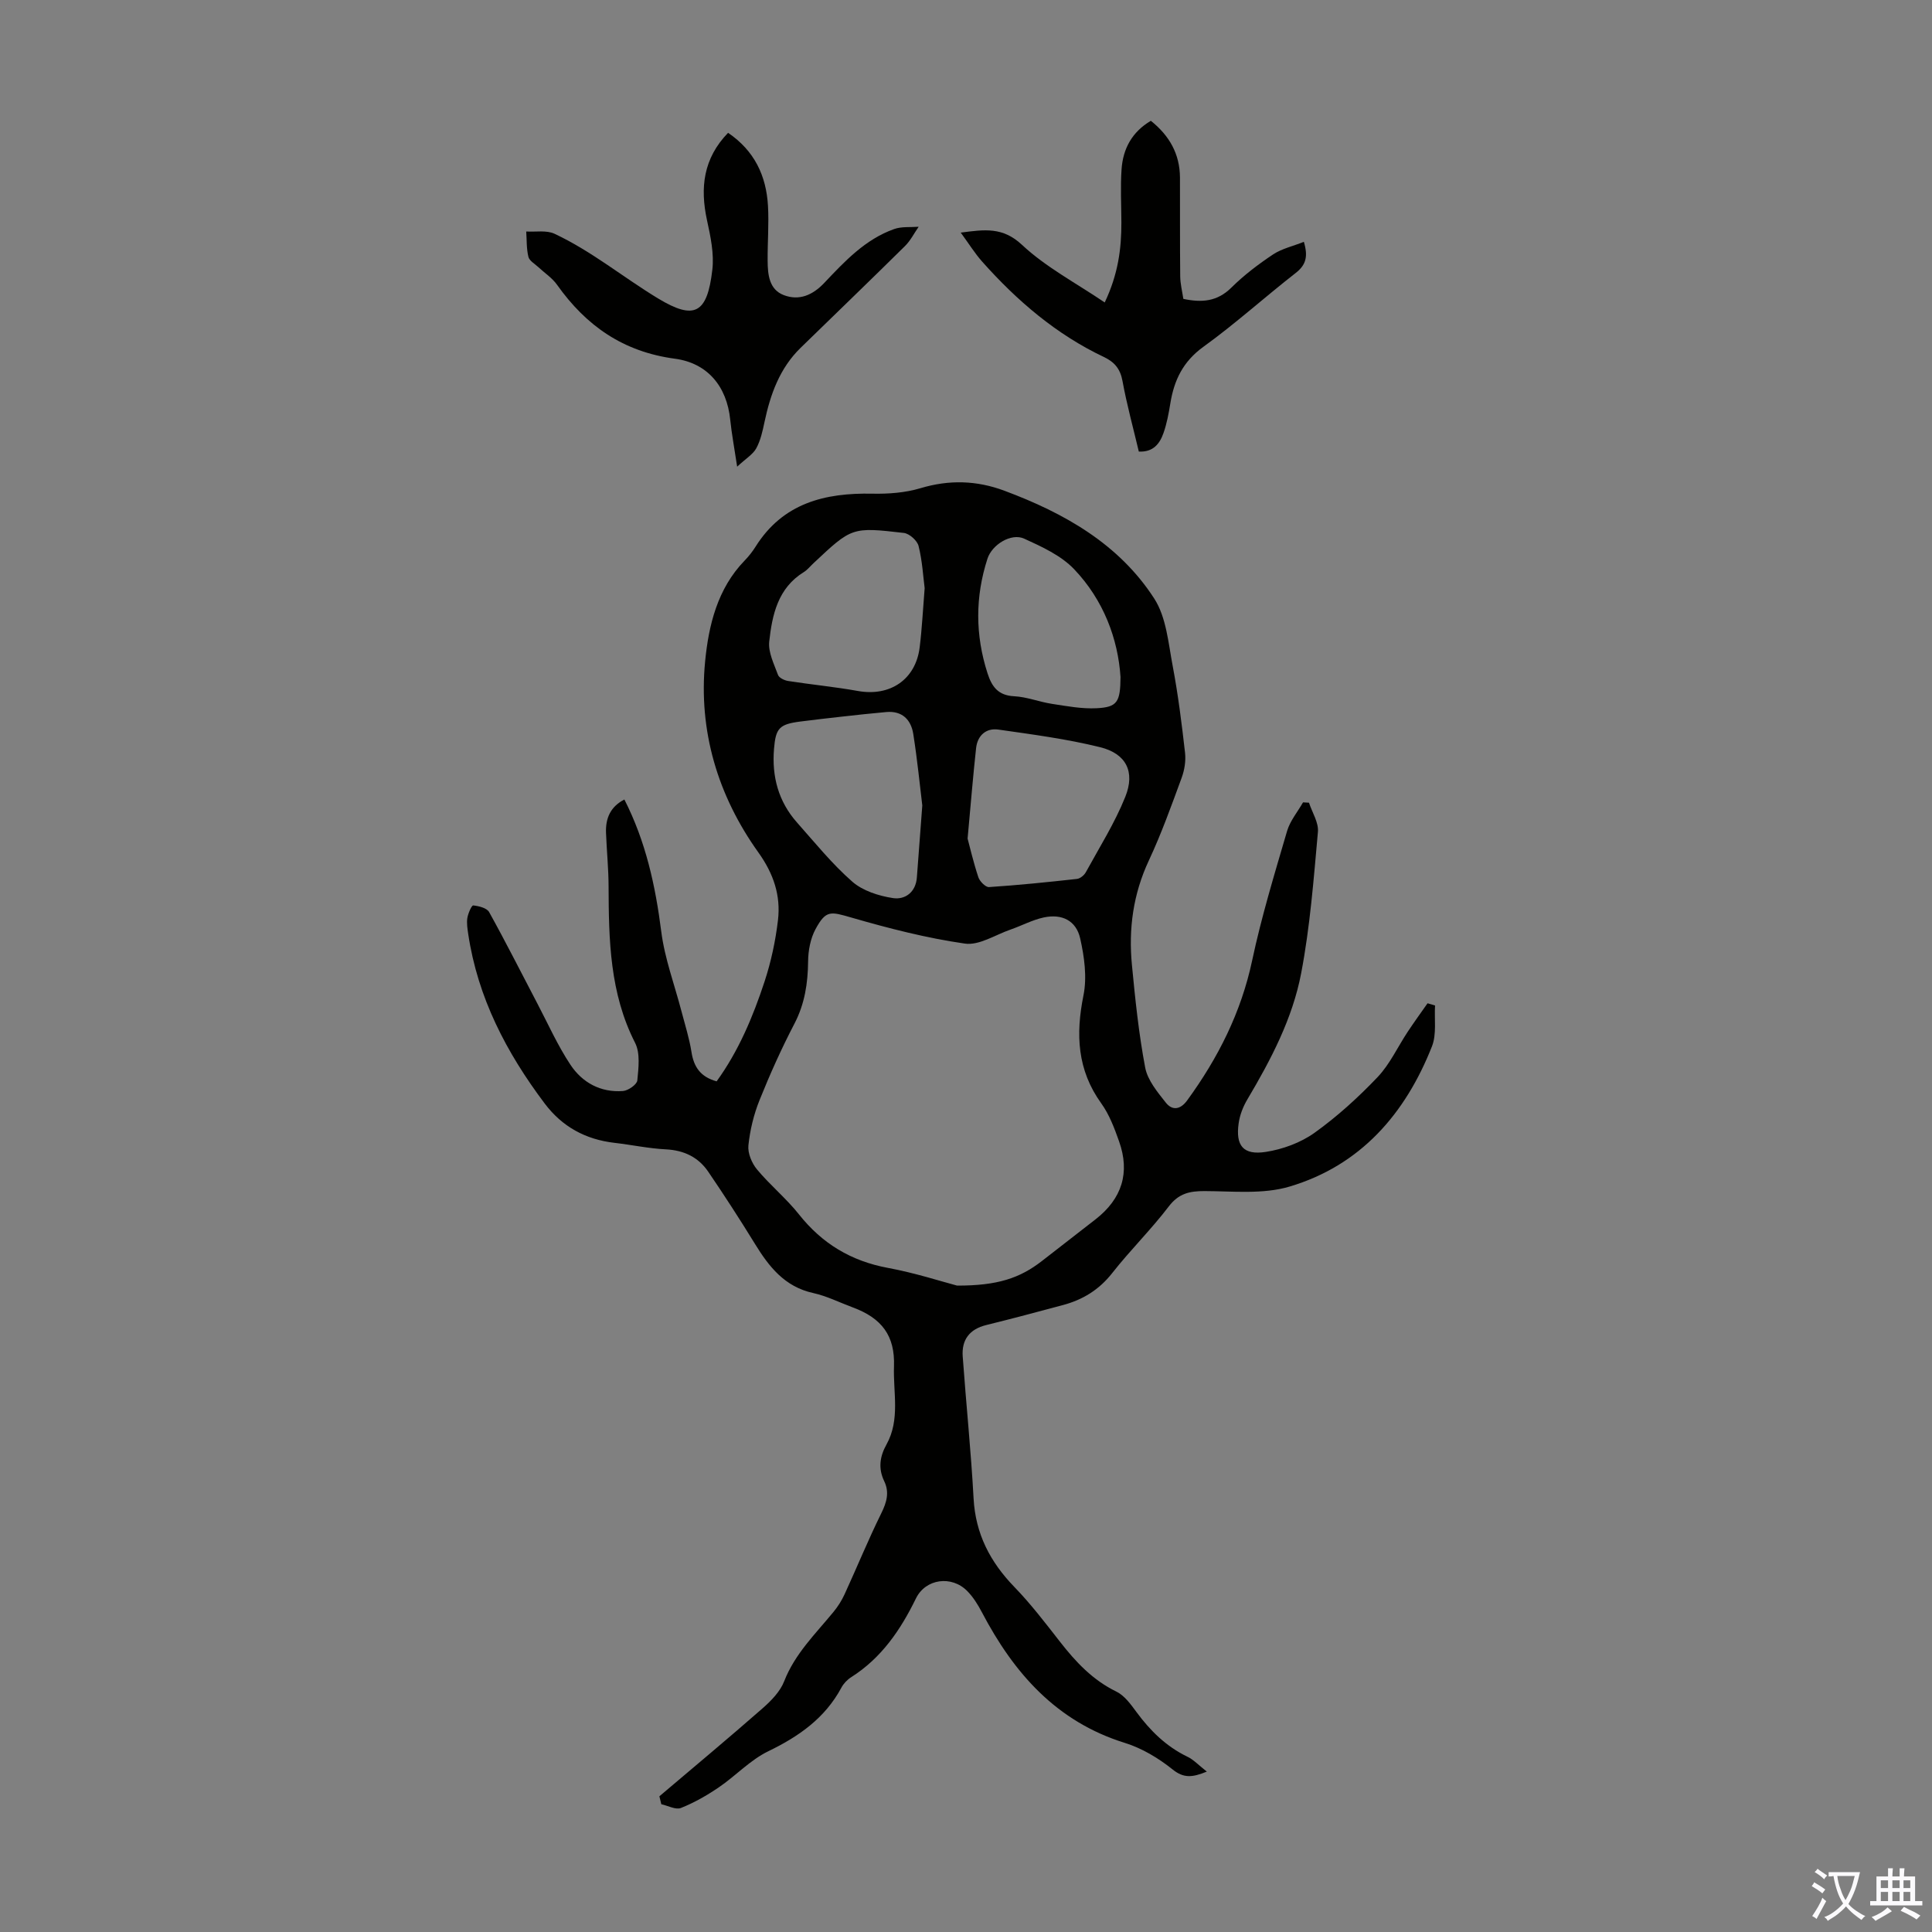 <svg enable-background="new 0 0 400 400" viewBox="0 0 400 400" xmlns="http://www.w3.org/2000/svg"><rect x="0" y="0" width="400" height="400" fill="#808080" stroke="none"/><g fill="#010100"><path d="m249.86 366.79c-3.04 1.25-4.81 1.38-7.08-.44-2.91-2.34-6.35-4.4-9.89-5.5-14.19-4.41-22.99-14.46-29.6-27.05-.82-1.57-1.8-3.14-3.03-4.39-3.23-3.29-8.62-2.57-10.62 1.52-3.19 6.53-7.14 12.34-13.42 16.32-.82.52-1.58 1.33-2.03 2.18-3.4 6.31-8.79 10.08-15.13 13.15-3.74 1.81-6.74 5.09-10.24 7.47-2.46 1.67-5.09 3.18-7.84 4.27-1.08.43-2.69-.48-4.06-.77-.13-.55-.27-1.1-.4-1.65 7.13-6.05 14.33-12.04 21.36-18.21 1.78-1.56 3.64-3.46 4.47-5.59 2.23-5.72 6.5-9.84 10.24-14.4.9-1.1 1.69-2.35 2.28-3.64 2.56-5.57 4.88-11.26 7.59-16.75 1.12-2.27 1.72-4.33.61-6.64-1.28-2.65-.92-5.13.48-7.63 2.85-5.14 1.35-10.75 1.54-16.15.23-6.33-2.51-9.98-8.54-12.21-2.73-1.01-5.37-2.35-8.18-2.97-5.93-1.3-9.17-5.46-12.09-10.22-3.1-5.04-6.31-10-9.64-14.89-2.06-3.03-5.03-4.45-8.79-4.64-3.56-.18-7.09-.94-10.65-1.35-5.97-.7-10.8-3.32-14.44-8.16-7.91-10.51-13.85-21.89-15.82-35.07-.16-1.1-.35-2.26-.18-3.33.16-.95.88-2.62 1.22-2.59 1.16.12 2.82.53 3.29 1.38 3.47 6.25 6.68 12.63 10 18.96 2.22 4.24 4.19 8.66 6.83 12.64 2.45 3.7 6.27 5.8 10.89 5.44 1.09-.09 2.87-1.34 2.96-2.19.25-2.58.63-5.64-.46-7.78-5.25-10.29-5.45-21.3-5.49-32.4-.01-3.69-.39-7.37-.53-11.06-.12-2.99.88-5.42 3.8-6.92 4.44 8.71 6.43 17.86 7.64 27.36.71 5.58 2.75 10.99 4.18 16.48.73 2.8 1.62 5.57 2.07 8.42.48 3.1 1.86 5.17 5.21 6.09 4.54-6.26 7.52-13.36 9.92-20.65 1.35-4.1 2.27-8.42 2.78-12.71.6-5.12-.9-9.62-4.07-14.05-8.4-11.75-12.42-25.16-11.01-39.55.72-7.42 2.53-15.04 8.17-20.85.85-.88 1.63-1.86 2.28-2.9 5.66-9.01 14.32-11.16 24.19-10.96 3.31.07 6.78-.19 9.93-1.13 5.95-1.79 11.66-1.62 17.39.52 12.38 4.62 23.71 11 31.02 22.32 2.51 3.88 2.92 9.23 3.83 14 1.12 5.93 1.87 11.93 2.55 17.93.19 1.69-.11 3.57-.7 5.18-2.12 5.77-4.2 11.58-6.8 17.14-3.24 6.93-4.22 14.13-3.5 21.59.68 7.12 1.42 14.26 2.75 21.28.5 2.61 2.53 5.05 4.27 7.25 1.32 1.67 3 1.49 4.42-.46 6.39-8.77 11.16-18.19 13.45-28.95 1.92-9.04 4.63-17.92 7.23-26.8.62-2.13 2.18-3.98 3.31-5.96.41.02.82.04 1.23.07.66 2.02 2.03 4.11 1.85 6.06-.88 9.78-1.63 19.63-3.47 29.26-1.79 9.38-6.26 17.89-11.13 26.1-.89 1.49-1.57 3.24-1.81 4.95-.66 4.64.95 6.65 5.62 5.93 3.5-.54 7.21-1.9 10.08-3.95 4.71-3.37 9.07-7.34 13.07-11.54 2.55-2.69 4.16-6.26 6.25-9.41 1.32-1.99 2.72-3.92 4.09-5.87.52.15 1.03.3 1.55.45-.17 2.83.35 5.94-.63 8.45-5.51 13.98-14.79 24.68-29.5 29.05-5.48 1.63-11.7.95-17.58.93-3.1-.01-5.36.48-7.41 3.17-3.66 4.8-8 9.07-11.73 13.82-2.71 3.45-6.09 5.51-10.19 6.61-5.29 1.42-10.58 2.83-15.89 4.14-3.48.86-5.11 3.07-4.86 6.51.7 9.8 1.72 19.58 2.25 29.39.4 7.34 3.43 13.15 8.45 18.33 3.42 3.53 6.42 7.47 9.45 11.35 3.26 4.18 6.77 7.93 11.67 10.31 1.68.82 2.99 2.65 4.16 4.24 2.83 3.84 6.11 7.08 10.46 9.2 1.32.6 2.41 1.8 4.1 3.12zm-51.71-100.62c8.37.02 12.98-1.54 17.54-5.07 3.71-2.88 7.42-5.76 11.13-8.65 5.47-4.26 7.18-9.65 4.87-16.15-.96-2.72-2.02-5.54-3.68-7.85-4.99-6.93-5.32-14.29-3.69-22.37.76-3.75.18-7.98-.68-11.79-.83-3.7-3.78-5.15-7.55-4.34-2.36.51-4.57 1.71-6.88 2.51-3.15 1.09-6.5 3.33-9.45 2.9-7.92-1.14-15.75-3.15-23.46-5.38-4.33-1.25-5.28-1.61-7.44 2.36-1.06 1.95-1.53 4.44-1.55 6.7-.05 4.54-.69 8.78-2.83 12.9-2.68 5.14-5.07 10.46-7.23 15.84-1.19 2.96-1.97 6.18-2.3 9.36-.17 1.6.7 3.68 1.78 4.98 2.71 3.26 6.06 5.99 8.69 9.31 4.8 6.05 10.78 9.65 18.39 11.07 5.68 1.05 11.21 2.85 14.34 3.67zm-7.2-99.41c-.49-4-1.02-9.43-1.87-14.82-.47-2.94-2.3-4.81-5.58-4.52-3.07.27-6.13.61-9.19.95-2.88.32-5.76.65-8.64 1.02-4.35.56-5.07 1.39-5.42 5.67-.47 5.74.92 10.9 4.77 15.24 3.71 4.18 7.26 8.58 11.44 12.24 2.17 1.9 5.48 2.95 8.42 3.4 2.5.38 4.73-1.2 4.95-4.3.33-4.46.67-8.91 1.12-14.88zm9.38 6.86c.44 1.63 1.19 4.87 2.23 8.01.29.86 1.5 2.08 2.21 2.03 6.08-.4 12.14-1.02 18.2-1.69.66-.07 1.49-.75 1.83-1.37 2.83-5.17 6.01-10.21 8.19-15.65 2.07-5.18.16-8.92-5.22-10.25-6.91-1.71-14.02-2.64-21.08-3.65-2.54-.36-4.31 1.23-4.6 3.83-.62 5.65-1.08 11.34-1.76 18.74zm-8.89-51.85c-.31-2.37-.48-5.62-1.26-8.73-.28-1.12-1.9-2.57-3.05-2.7-10.78-1.25-10.78-1.17-18.73 6.29-.65.61-1.23 1.35-1.97 1.81-5.38 3.31-6.56 8.84-7.17 14.39-.24 2.22 1 4.66 1.82 6.91.22.6 1.32 1.13 2.09 1.25 4.81.75 9.66 1.21 14.45 2.07 6.67 1.2 11.98-2.38 12.79-9.06.47-3.76.65-7.56 1.03-12.23zm40.55 18.39c-.52-7.87-3.5-15.92-9.61-22.32-2.7-2.83-6.67-4.65-10.34-6.32-2.7-1.23-6.67 1.26-7.6 4.16-2.55 7.89-2.54 15.78.01 23.7.9 2.8 2.2 4.6 5.51 4.77 2.64.13 5.22 1.18 7.86 1.58 3.06.47 6.19 1.06 9.25.9 4.24-.22 4.89-1.26 4.92-6.47z"/><path d="m152.62 96.62c-.6-4.01-1.14-6.83-1.43-9.68-.71-7.07-4.81-11.78-11.44-12.67-10.72-1.43-18.38-6.8-24.42-15.31-1.01-1.43-2.59-2.45-3.89-3.67-.73-.68-1.84-1.29-2.04-2.12-.41-1.68-.33-3.49-.45-5.24 1.97.12 4.2-.31 5.86.47 7.69 3.6 14.27 9.06 21.47 13.41 7.51 4.53 10.15 3.11 11.2-5.95.39-3.34-.37-6.9-1.1-10.25-1.47-6.75-.77-12.81 4.36-18.11 5.47 3.71 7.9 8.9 8.26 15.09.22 3.78-.1 7.6-.07 11.4.02 2.86.31 5.95 3.34 7.11 3.17 1.21 5.97.03 8.39-2.53 4.22-4.46 8.47-9.02 14.47-11.15 1.55-.55 3.37-.34 5.07-.47-.94 1.34-1.69 2.87-2.84 4-7.15 7.07-14.4 14.04-21.6 21.06-4.35 4.24-6.27 9.65-7.49 15.42-.39 1.85-.81 3.77-1.7 5.4-.69 1.25-2.13 2.09-3.95 3.79z"/><path d="m269.95 50.07c.91 3.03.44 4.78-1.67 6.43-6.44 5.02-12.52 10.53-19.13 15.3-4.21 3.04-6.06 6.9-6.84 11.69-.34 2.09-.73 4.21-1.43 6.19-.77 2.17-2.11 3.97-5.1 3.81-1.15-4.86-2.48-9.69-3.38-14.61-.46-2.51-1.65-3.92-3.84-4.96-9.87-4.68-17.99-11.64-25.19-19.73-1.53-1.72-2.76-3.71-4.46-6.03 4.98-.65 8.69-1.2 12.68 2.53 4.96 4.64 11.2 7.91 17.13 11.93 2.8-5.89 3.46-11.15 3.45-16.55-.01-3.69-.22-7.39.04-11.06.3-4.2 2.14-7.68 6.06-10 3.83 3.06 6.01 6.86 6.03 11.78.02 6.81-.02 13.63.05 20.44.02 1.54.41 3.07.65 4.65 3.82.81 7.02.57 9.95-2.34 2.6-2.58 5.59-4.84 8.65-6.88 1.83-1.2 4.15-1.71 6.35-2.59z"/></g><path d="m377.9 391.2c-.2.3-.4.5-.6.8-.7-.6-1.4-1-2.2-1.5.2-.3.4-.5.5-.8.6.4 1.4.8 2.3 1.5zm-1.8 6.1c-.2-.2-.5-.4-.9-.6.4-.6.8-1.2 1.2-1.9s.7-1.3.9-1.9c.3.3.5.5.8.7-.7 1.3-1.4 2.6-2 3.7zm2.2-9c-.3.3-.5.5-.6.8-.6-.6-1.3-1.1-2-1.5.3-.3.5-.5.6-.7.6.5 1.3.9 2 1.4zm.3.2v-.9h2 4.5c-.3 1.3-.6 2.5-1 3.6s-.9 2.1-1.4 3c.4.5 1 1 1.6 1.4s1.2.8 1.9 1.1c-.3.2-.5.4-.8.8-.4-.3-1-.7-1.6-1.2s-1.2-1.1-1.6-1.6c-.5.6-1.1 1.1-1.7 1.6s-1.4.9-2.1 1.4c-.1-.3-.3-.5-.7-.8.6-.2 1.2-.5 1.9-1s1.4-1.1 2-1.8c-.5-.8-.9-1.6-1.2-2.5s-.6-2-.8-3.2c-.4.1-.7.1-1 .1zm2.5 2.7c.3 1 .7 1.7 1 2.2.3-.5.6-1.1 1-2s.6-1.9.9-3h-3.2-.4c.1.9.3 1.8.7 2.8z" fill="#fbfafc"/><path d="m396.5 388.5v1.5 3.6h1.5v.9c-.4 0-1 0-1.7 0h-7.9c-.5 0-.9 0-1.2 0v-.9h1.3v-3.5c0-.7 0-1.2 0-1.6h2.4c0-.8 0-1.4 0-1.7h1c0 .3-.1.8-.1 1.7h1.5c0-.8 0-1.4 0-1.7h1c0 .3-.1.9-.1 1.7zm-8.2 9.2c-.2-.3-.5-.5-.8-.8.8-.3 1.4-.6 1.9-.9s1-.7 1.4-1.1c.3.3.6.5.9.8-1.6 1-2.8 1.6-3.4 2zm2.6-6.8v-1.6h-1.5v1.6zm0 2.7v-1.9h-1.5v1.9zm2.4-2.7v-1.6h-1.5v1.6zm0 2.7v-1.9h-1.5v1.9zm.2 2 .7-.8c.4.2.9.5 1.6.8s1.3.7 1.8 1c-.3.3-.5.5-.8.8-.4-.3-1.5-1-3.3-1.8zm2-4.7v-1.6h-1.4v1.6zm0 2.7v-1.9h-1.4v1.9z" fill="#fbfafc"/></svg>